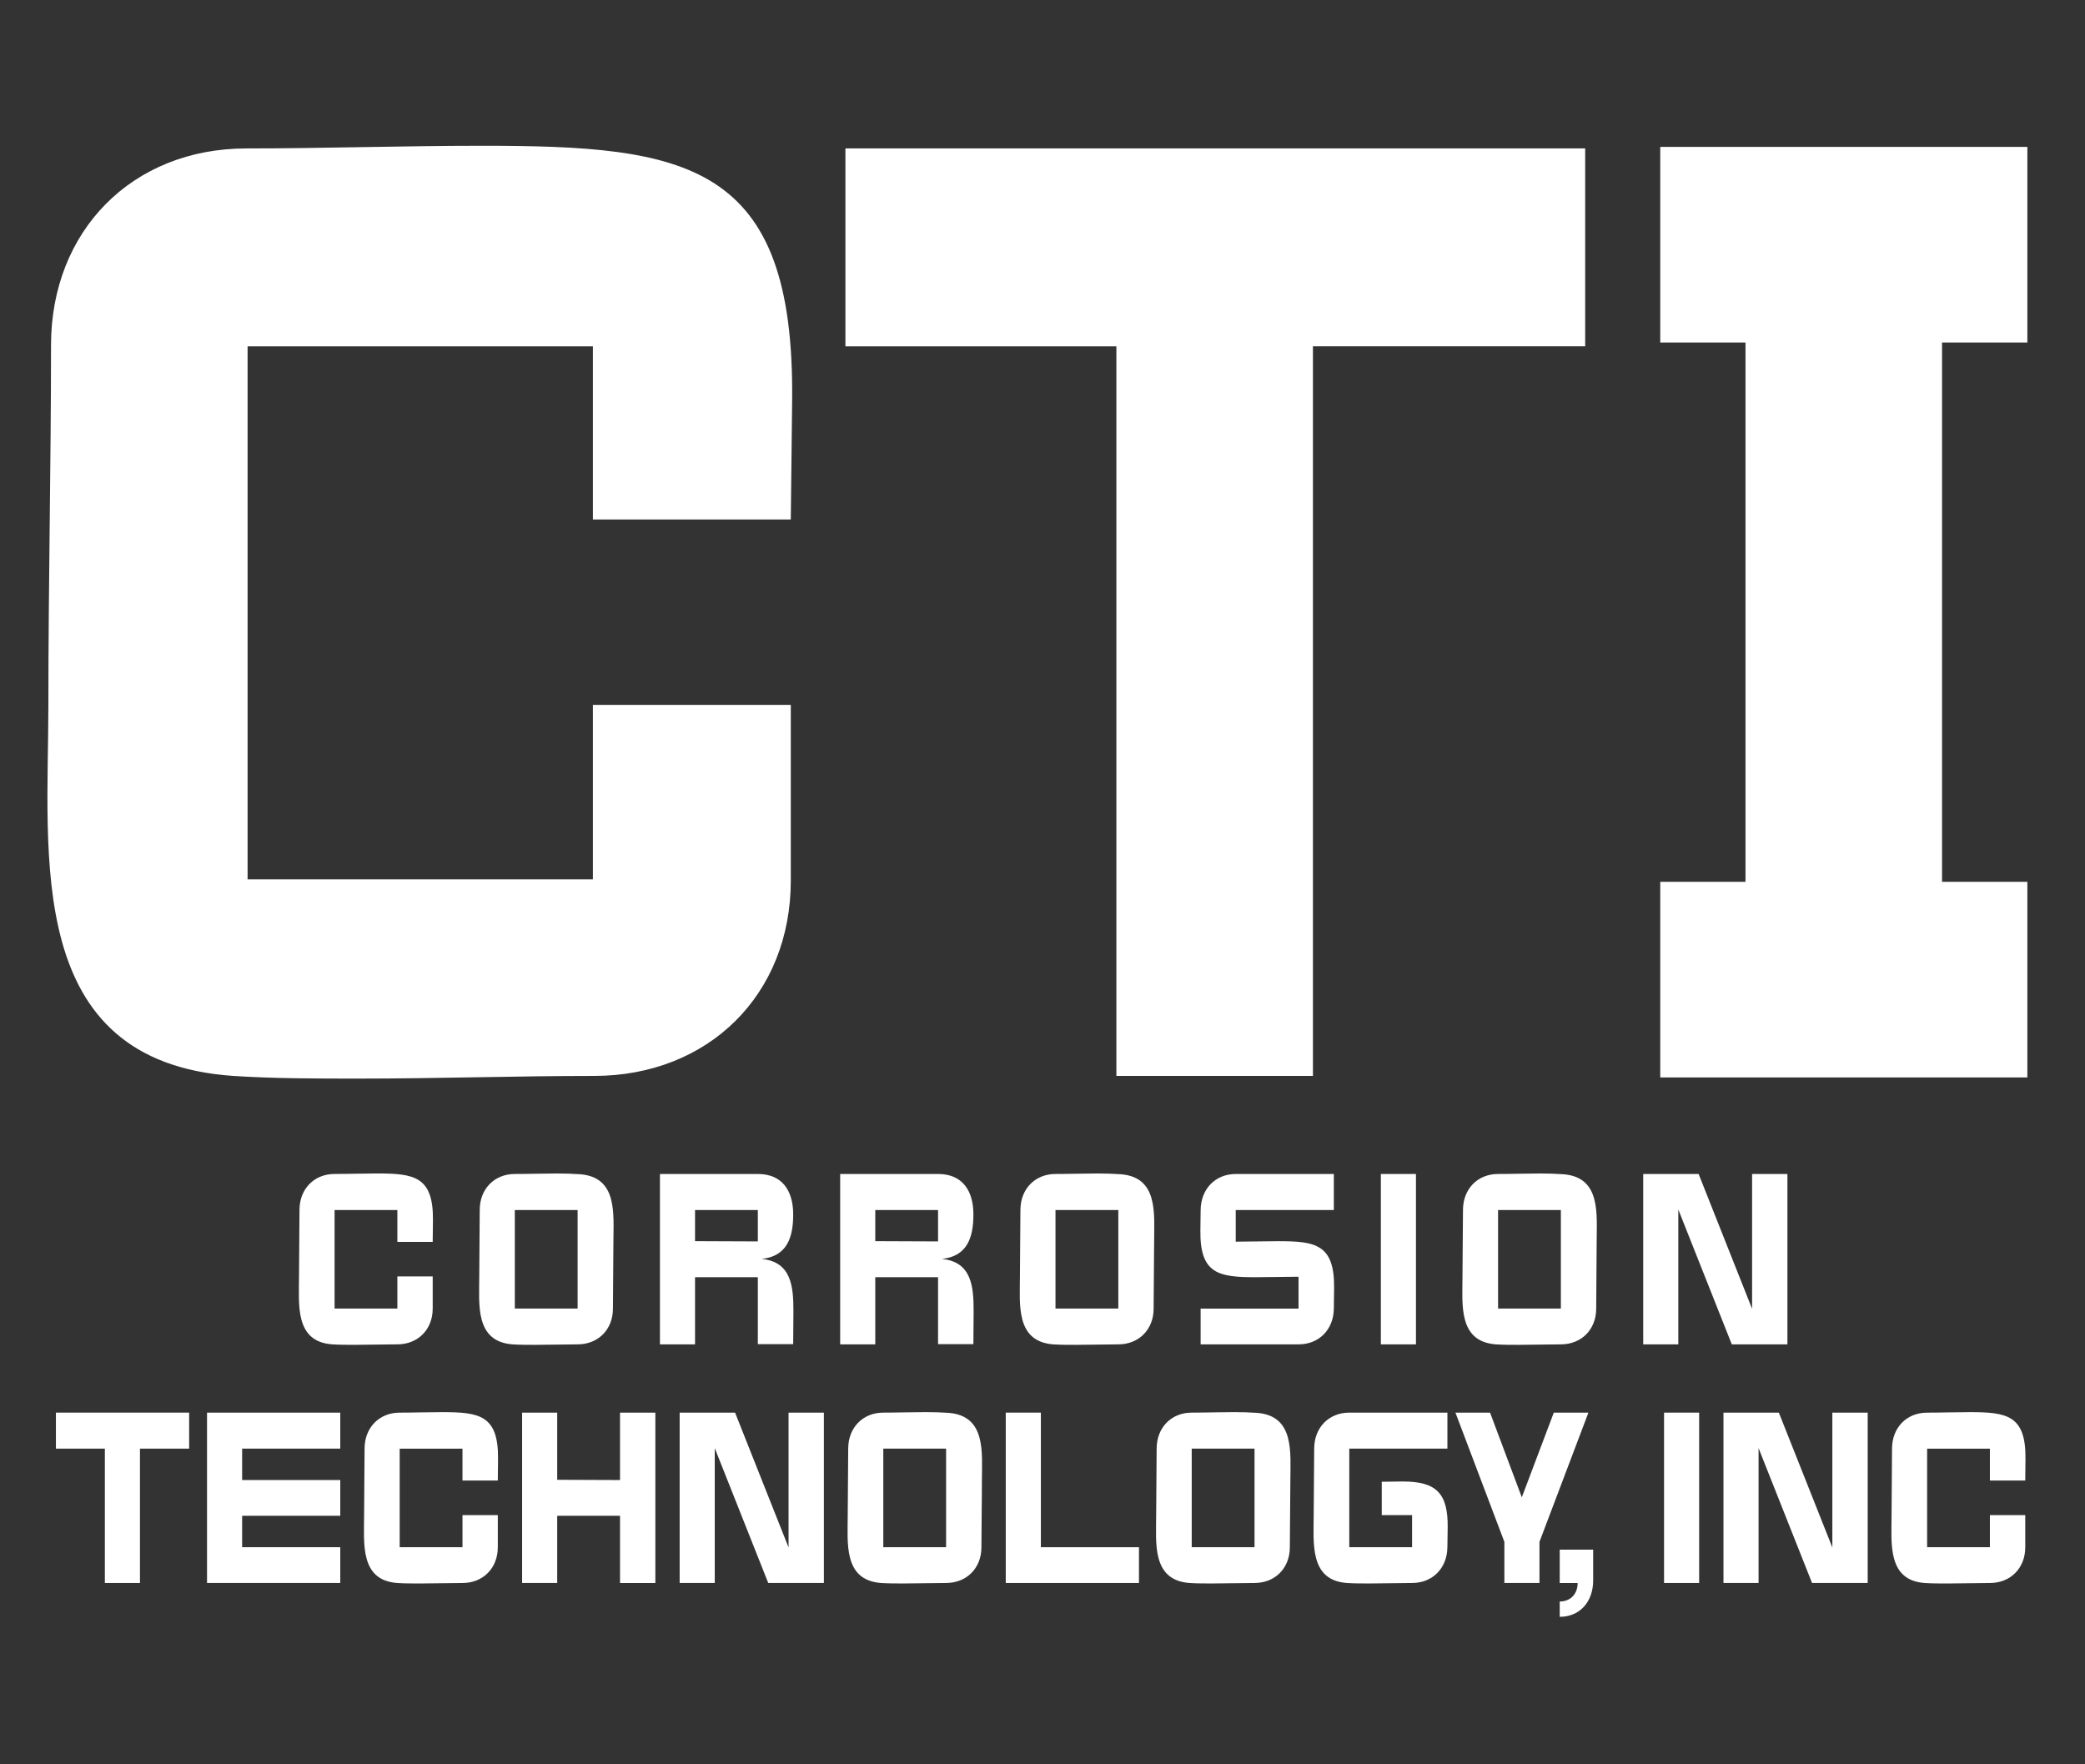 <?xml version="1.0" encoding="UTF-8"?> <svg xmlns="http://www.w3.org/2000/svg" xmlns:xlink="http://www.w3.org/1999/xlink" version="1.1" id="Layer_2" x="0px" y="0px" width="130px" height="110px" viewBox="0 10 130 110" xml:space="preserve"><rect x="0" y="10" width="130" height="110" fill="#333333" stroke="none"/> <g> <path fill="#FFFFFF" stroke="#FFFFFF" stroke-width="0.143" stroke-miterlimit="10" d="M49.235,42.316H37.039V31.521H15.366 v33.375h21.673V54.018h12.196v10.878c0,7.087-5.108,12.113-12.196,12.113c-4.861,0-9.724,0.166-14.668,0.166 c-2.638,0-5.274,0-7.828-0.166C1.521,76.103,3.088,63.412,3.088,53.936c0-7.5,0.165-14.999,0.165-22.415 c0-7.086,5.026-12.195,12.113-12.195c4.862,0,9.724-0.166,14.669-0.166c12.772,0,19.447,0.99,19.283,15.823L49.235,42.316z"></path> <path fill="#FFFFFF" stroke="#FFFFFF" stroke-width="0.143" stroke-miterlimit="10" d="M81.79,31.521v45.488H69.678V31.521H52.783 V19.325h45.982v12.195H81.79z"></path> <g> <path fill="#FFFFFF" d="M26.979,87.429h-2.203V85.44h-3.915v6.146h3.915v-2.004h2.203v2.004c0,1.305-0.923,2.23-2.203,2.23 c-0.879,0-1.756,0.03-2.649,0.03c-0.477,0-0.953,0-1.415-0.03c-2.352-0.167-2.068-2.504-2.068-4.249 c0-1.382,0.029-2.762,0.029-4.128c0-1.306,0.908-2.246,2.188-2.246c0.878,0,1.757-0.031,2.65-0.031 c2.307,0,3.513,0.184,3.483,2.915L26.979,87.429z"></path> <path fill="#FFFFFF" d="M38.217,91.587c0,1.305-0.923,2.23-2.203,2.23c-0.878,0-1.757,0.03-2.65,0.03c-0.476,0-0.952,0-1.414-0.03 c-2.352-0.183-2.068-2.504-2.068-4.249c0-1.382,0.029-2.762,0.029-4.128c0-1.306,0.908-2.246,2.188-2.246 c0.879,0,1.756-0.031,2.649-0.031c0.477,0,0.953,0.017,1.415,0.047c2.366,0.182,2.083,2.487,2.083,4.25 C38.246,88.825,38.217,90.206,38.217,91.587z M36.014,85.44h-3.915v6.146h3.915V85.44z"></path> <path fill="#FFFFFF" d="M49.455,93.802h-2.204V89.63h-3.915v4.188h-2.188V83.194h6.104c1.533,0,2.204,1.062,2.204,2.52 c0,1.427-0.373,2.609-1.966,2.776c1.86,0.183,1.98,1.73,1.98,3.249C49.47,92.422,49.455,93.118,49.455,93.802z M47.251,85.44 h-3.915v1.942l3.915,0.016V85.44z"></path> <path fill="#FFFFFF" d="M60.691,93.802h-2.203V89.63h-3.915v4.188h-2.188V83.194h6.104c1.534,0,2.203,1.062,2.203,2.52 c0,1.427-0.372,2.609-1.965,2.776c1.86,0.183,1.979,1.73,1.979,3.249C60.706,92.422,60.691,93.118,60.691,93.802z M58.488,85.44 h-3.915v1.942l3.915,0.016V85.44z"></path> <path fill="#FFFFFF" d="M71.929,91.587c0,1.305-0.923,2.23-2.202,2.23c-0.879,0-1.758,0.03-2.651,0.03 c-0.476,0-0.952,0-1.413-0.03c-2.353-0.183-2.07-2.504-2.07-4.249c0-1.382,0.03-2.762,0.03-4.128c0-1.306,0.908-2.246,2.188-2.246 c0.88,0,1.758-0.031,2.65-0.031c0.478,0,0.952,0.017,1.413,0.047c2.368,0.182,2.086,2.487,2.086,4.25 C71.959,88.825,71.929,90.206,71.929,91.587z M69.727,85.44H65.81v6.146h3.917V85.44z"></path> <path fill="#FFFFFF" d="M83.165,91.587c-0.014,1.305-0.922,2.23-2.202,2.23h-6.104v-2.23h6.104V89.6 c-0.878,0-1.771,0.03-2.665,0.03c-2.308,0-3.483-0.198-3.454-2.9l0.016-1.289c0.016-1.306,0.907-2.246,2.188-2.246h6.117v2.246 h-6.117v1.973c0.878,0,1.771-0.03,2.664-0.03c2.308,0,3.498,0.197,3.469,2.914L83.165,91.587z"></path> <path fill="#FFFFFF" d="M86.097,93.817V83.194h2.188v10.623H86.097z"></path> <path fill="#FFFFFF" d="M99.523,91.587c0,1.305-0.923,2.23-2.203,2.23c-0.879,0-1.758,0.03-2.65,0.03c-0.477,0-0.952,0-1.413-0.03 c-2.354-0.183-2.071-2.504-2.071-4.249c0-1.382,0.031-2.762,0.031-4.128c0-1.306,0.907-2.246,2.188-2.246 c0.878,0,1.756-0.031,2.649-0.031c0.476,0,0.953,0.017,1.415,0.047c2.366,0.182,2.083,2.487,2.083,4.25 C99.553,88.825,99.523,90.206,99.523,91.587z M97.32,85.44h-3.915v6.146h3.915V85.44z"></path> <path fill="#FFFFFF" d="M107.978,93.817l-3.335-8.407v8.407h-2.188V83.194h3.454l3.334,8.407v-8.407h2.203v10.623H107.978z"></path> <path fill="#FFFFFF" d="M8.727,100.318v8.376H6.538v-8.376H3.486v-2.245h8.307v2.245H8.727z"></path> <path fill="#FFFFFF" d="M12.908,108.694V98.073h8.308v2.245h-6.119v1.957h6.119v2.23h-6.119v1.958h6.119v2.23H12.908z"></path> <path fill="#FFFFFF" d="M31.038,102.306h-2.202v-1.987H24.92v6.146h3.916v-2.002h2.202v2.002c0,1.306-0.923,2.23-2.202,2.23 c-0.88,0-1.758,0.03-2.651,0.03c-0.476,0-0.952,0-1.414-0.03c-2.352-0.166-2.069-2.503-2.069-4.249 c0-1.38,0.029-2.762,0.029-4.127c0-1.305,0.908-2.245,2.189-2.245c0.878,0,1.756-0.031,2.649-0.031 c2.308,0,3.514,0.183,3.483,2.913L31.038,102.306z"></path> <path fill="#FFFFFF" d="M38.659,108.694v-4.188h-3.917v4.188h-2.188V98.073h2.188v4.188l3.917,0.015v-4.202h2.202v10.621H38.659z"></path> <path fill="#FFFFFF" d="M47.9,108.694l-3.335-8.407v8.407h-2.188V98.073h3.455l3.335,8.406v-8.406h2.202v10.621H47.9z"></path> <path fill="#FFFFFF" d="M61.192,106.464c0,1.306-0.923,2.23-2.203,2.23c-0.879,0-1.756,0.03-2.649,0.03 c-0.477,0-0.953,0-1.415-0.03c-2.352-0.182-2.069-2.503-2.069-4.249c0-1.38,0.03-2.762,0.03-4.127 c0-1.305,0.908-2.245,2.188-2.245c0.878,0,1.757-0.031,2.65-0.031c0.476,0,0.952,0.014,1.414,0.045 c2.366,0.184,2.084,2.489,2.084,4.25C61.223,103.703,61.192,105.084,61.192,106.464z M58.989,100.318h-3.915v6.146h3.915V100.318z "></path> <path fill="#FFFFFF" d="M62.709,108.694V98.073h2.189v8.391h6.117v2.23H62.709z"></path> <path fill="#FFFFFF" d="M80.422,106.464c0,1.306-0.922,2.23-2.202,2.23c-0.88,0-1.757,0.03-2.649,0.03 c-0.478,0-0.953,0-1.415-0.03c-2.354-0.182-2.069-2.503-2.069-4.249c0-1.38,0.03-2.762,0.03-4.127 c0-1.305,0.907-2.245,2.188-2.245c0.878,0,1.757-0.031,2.65-0.031c0.476,0,0.953,0.014,1.414,0.045 c2.367,0.184,2.085,2.489,2.085,4.25C80.453,103.703,80.422,105.084,80.422,106.464z M78.22,100.318h-3.916v6.146h3.916V100.318z"></path> <path fill="#FFFFFF" d="M90.245,106.464c-0.015,1.306-0.923,2.23-2.203,2.23c-0.877,0-1.755,0.03-2.649,0.03 c-0.475,0-0.953,0-1.414-0.03c-2.353-0.166-2.07-2.519-2.07-4.249c0-1.38,0.031-2.762,0.031-4.127 c0-1.305,0.907-2.245,2.188-2.245h6.118v2.245h-6.118v6.146h3.915v-2.002h-1.89v-2.079c0.431,0,0.878-0.017,1.31-0.017 c2.084,0,2.827,0.729,2.8,2.869L90.245,106.464z"></path> <path fill="#FFFFFF" d="M95.986,106.131v2.563h-2.188v-2.563l-3.051-8.058h2.158l1.98,5.281l1.994-5.281h2.159L95.986,106.131z"></path> <path fill="#FFFFFF" d="M97.249,110.804v-0.955c0.672,0,1.118-0.471,1.118-1.154h-1.118v-2.079h2.085v1.928 C99.334,109.833,98.53,110.804,97.249,110.804z"></path> <path fill="#FFFFFF" d="M103.754,108.694V98.073h2.188v10.621H103.754z"></path> <path fill="#FFFFFF" d="M112.982,108.694l-3.335-8.407v8.407h-2.188V98.073h3.452l3.336,8.406v-8.406h2.204v10.621H112.982z"></path> <path fill="#FFFFFF" d="M126.275,102.306h-2.205v-1.987h-3.914v6.146h3.914v-2.002h2.205v2.002c0,1.306-0.923,2.23-2.205,2.23 c-0.878,0-1.756,0.03-2.65,0.03c-0.475,0-0.952,0-1.413-0.03c-2.352-0.166-2.068-2.503-2.068-4.249 c0-1.38,0.029-2.762,0.029-4.127c0-1.305,0.908-2.245,2.188-2.245c0.879,0,1.756-0.031,2.649-0.031 c2.308,0,3.515,0.183,3.483,2.913L126.275,102.306z"></path> </g> <path fill="#FFFFFF" stroke="#FFFFFF" stroke-width="0.143" stroke-miterlimit="10" d="M108.903,77.009V19.325h12.112v57.684 H108.903z"></path> <rect x="103.517" y="19.159" fill="#FFFFFF" width="22.889" height="12.195"></rect> <rect x="103.517" y="64.979" fill="#FFFFFF" width="22.889" height="12.196"></rect> </g> </svg> 